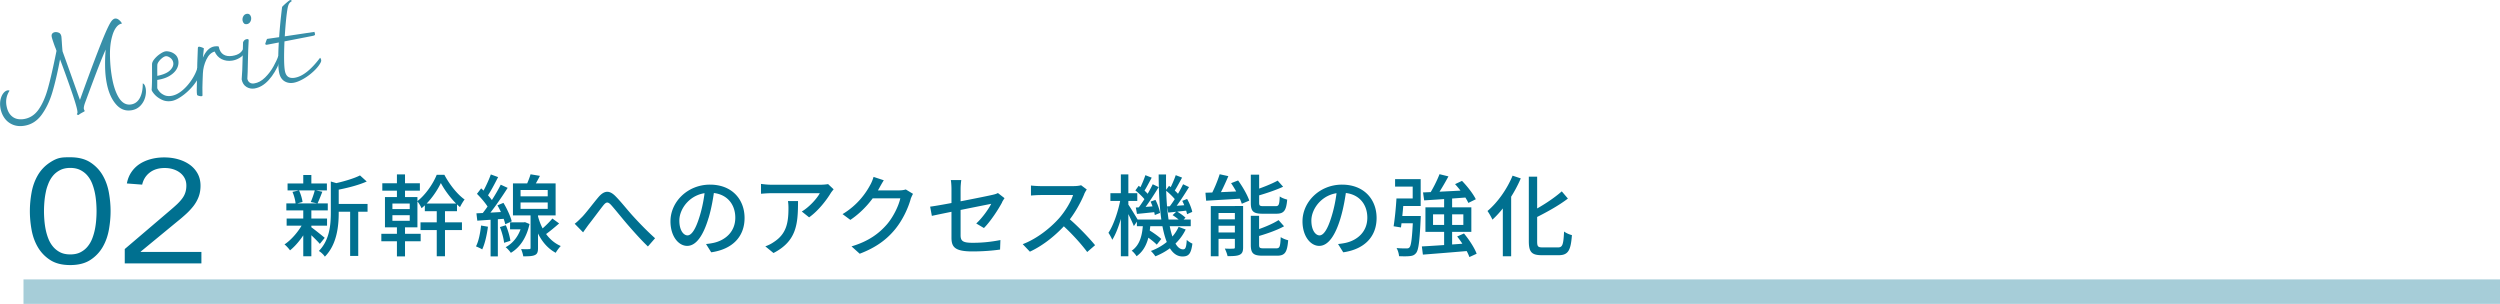 <svg xmlns="http://www.w3.org/2000/svg" id="_レイヤー_2" viewBox="0 0 509.79 61.97"><defs><style>.cls-1{fill:#007090}.cls-3{fill:#388fa8}</style></defs><g id="_レイヤー_1-2"><path d="M63.06 45.82c-.89 1.98-2.48 4.09-3.92 5.23-.27-.38-.76-.93-1.13-1.21 1.43-.93 3.01-2.79 3.84-4.47l1.21.46Zm3.78-4.34v1.42h-8.45v-1.42zm-.15 3.08v1.46h-8.24v-1.46zm-.03-7.15v1.41h-8.02v-1.41zm-5.69 1.4c.35.73.64 1.72.72 2.37l-1.41.39c-.04-.66-.31-1.68-.64-2.44l1.33-.31Zm2.52-3.13v2.41h-1.65v-2.41zm0 7.06v9.52h-1.65v-9.52zm2.73 5.75-1 1.24c-.58-.68-2.12-2.17-2.8-2.73l.92-.76c.56.37 2.43 1.87 2.87 2.25Zm-.49-9.39c-.34.87-.69 1.78-.99 2.39l-1.37-.3c.3-.67.65-1.7.83-2.41zm3.75-1.49c-.02.15-.13.23-.41.28v5.44c0 2.7-.33 6.49-2.83 9.01-.21-.38-.83-.95-1.22-1.16 2.21-2.25 2.44-5.35 2.44-7.87v-6.3l2.03.6Zm5.3-.6c-1.75.79-4.25 1.4-6.38 1.79-.09-.37-.33-.96-.53-1.3 1.98-.42 4.25-1.07 5.54-1.73zm.17 4.58v1.58h-6.72v-1.58zm-1.9.67v9.93H71.4v-9.93zM85.78 47.67v1.53h-8.02v-1.53zm-.16-10.3v1.51h-7.66v-1.51zm-.5 2.81v6.17H78.5v-6.17zm-5.1 2.45h3.53V41.5h-3.53zm0 2.4h3.53v-1.15h-3.53zm2.57-9.47v5.2h-1.65v-5.2zm0 9.89v6.83h-1.65v-6.83zm3.37-2.99c-.18-.45-.56-1.06-.87-1.43 1.65-1.25 3.24-3.57 3.96-5.38h1.57c1 1.9 2.6 3.96 4.12 5.03-.32.41-.69 1.04-.94 1.55-1.49-1.24-3.04-3.27-3.9-4.91-.79 1.67-2.27 3.8-3.94 5.14m8.24 2.88v1.57h-8.45v-1.57zm-1.01-3.84v1.57h-6.56V41.5zm-2.45.59v10.16h-1.68V42.09zM99.5 46.23c-.22 1.71-.63 3.48-1.17 4.63-.28-.19-.92-.48-1.27-.62.56-1.08.86-2.7 1.04-4.25zm3.78-3.06v1.41c-2.11.16-4.29.3-5.95.42l-.18-1.5c1.58-.07 3.86-.19 6.13-.33m-5.16-4.76c.95.87 2.05 2.06 2.5 2.89l-.93 1.29c-.43-.87-1.5-2.14-2.43-3.06zm5.4-.1c-1.28 2.01-3.02 4.55-4.39 6.1l-1.01-.57c1.35-1.61 3.03-4.26 3.99-6.18zm-1.95-2.19c-.69 1.36-1.54 2.98-2.24 3.98l-1.15-.49c.65-1.06 1.47-2.81 1.91-4.04l1.48.54Zm-.05 8.11v8.05h-1.48v-8.05zm1.14-2.86c.73 1.19 1.45 2.77 1.69 3.77l-1.32.59c-.21-1.02-.88-2.64-1.59-3.86l1.21-.5Zm.49 4.56c.44 1 .81 2.31.93 3.17l-1.29.41c-.08-.86-.44-2.19-.85-3.21zm3.64-.59.27-.04.92.38c-.63 2.89-2.03 4.83-3.81 5.88-.21-.34-.74-.92-1.06-1.15 1.64-.88 2.88-2.53 3.38-4.81v-.25h.3Zm.05 0v1.42h-2.83v-1.42zm6.46-7.94v6.53h-8.7V37.4zm-7.15 2.63h5.54v-1.29h-5.54zm0 2.56h5.54v-1.3h-5.54zm3.56.69v7.29c0 .78-.13 1.21-.64 1.44-.51.24-1.26.26-2.37.26-.06-.43-.25-1.05-.44-1.47.73.02 1.42.02 1.64 0 .23 0 .29-.06.29-.26v-7.27h1.53Zm.39-7.42c-.47.93-1.01 1.88-1.44 2.5l-1.44-.34c.34-.71.76-1.74.97-2.48zm4.25 14.31c-.31.31-.8.95-1.03 1.38-2.93-1.56-4.21-4.84-4.72-7.17l.93-1.01c.52 2.46 1.8 5.47 4.82 6.8m-.34-4.6c-1.02.89-2.2 1.87-3.12 2.48l-1.02-.82c.88-.69 2.09-1.84 2.77-2.67l1.38 1.01ZM118.59 44.36c.91-.92 2.36-2.89 3.45-4.17 1.14-1.32 2.17-1.47 3.42-.23 1.15 1.14 2.55 2.95 3.66 4.15 1.12 1.23 2.8 2.99 4.46 4.47l-1.46 1.68c-1.33-1.26-2.92-3.05-4.12-4.43-1.14-1.32-2.51-3.05-3.35-3.99-.71-.78-1.05-.66-1.63.05-.79.99-2.17 2.88-3.03 3.96-.38.53-.8 1.11-1.09 1.53l-1.71-1.75c.49-.37.89-.76 1.39-1.28ZM144.49 44.43c-1.09 3.67-2.57 5.71-4.36 5.71s-3.41-1.99-3.41-5c0-4.02 3.53-7.49 8.05-7.49s7.06 3.03 7.06 6.8-2.42 6.37-6.8 7l-1.06-1.69c.62-.06 1.16-.15 1.61-.25 2.3-.53 4.36-2.22 4.36-5.12s-1.89-5.08-5.2-5.08c-3.9 0-6.21 3.19-6.21 5.66 0 2.07.9 3.03 1.66 3.03.81 0 1.66-1.18 2.5-3.96.53-1.72.92-3.76 1.09-5.63l1.92.04c-.25 1.86-.6 3.96-1.2 5.98ZM169.41 39.36c-.78 1.31-2.49 3.6-4.42 4.96l-1.49-1.19c1.57-.93 3.14-2.71 3.67-3.73h-9.88c-.71 0-1.34.05-2.11.11V37.5c.66.09 1.41.17 2.11.17h10.07c.41 0 1.21-.06 1.5-.13l1.13 1.06c-.16.2-.44.54-.58.76m-11.69 12.23-1.66-1.36a7 7 0 0 0 1.74-.88c2.57-1.66 2.98-3.93 2.98-6.91 0-.49-.02-.92-.1-1.44h2.05c0 4.7-.28 8.16-5.01 10.6ZM179.29 38.36c-1.12 2.07-3.13 4.63-5.89 6.48l-1.59-1.18c3.13-1.88 4.81-4.38 5.65-5.96.22-.37.53-1.1.67-1.63l2.09.69c-.35.54-.73 1.24-.93 1.6m6.4 2.28c-.49 1.72-1.55 4.14-3.17 6.12-1.67 2.04-3.83 3.69-7.21 4.98l-1.67-1.5c3.47-1.03 5.61-2.63 7.22-4.49 1.32-1.54 2.4-3.8 2.73-5.31h-6.41l.69-1.62h5.48c.51 0 1.01-.07 1.35-.19l1.48.9c-.17.29-.38.75-.5 1.1ZM204.35 41.26c-.81 1.5-2.33 3.85-3.71 5.24l-1.57-.93c1.28-1.16 2.54-2.99 3.06-4.01-.79.16-9.9 1.97-12.11 2.46l-.35-1.88c2.35-.29 11.24-2.06 12.73-2.41.44-.1.82-.21 1.09-.37l1.35 1.05c-.15.22-.37.57-.51.83Zm-10.33-2.7c0-.57-.04-1.3-.13-1.84h2.13c-.08.53-.14 1.27-.14 1.84v9.37c0 1.19.4 1.58 2.47 1.58s3.86-.21 5.65-.56l-.07 1.94c-1.56.22-3.51.38-5.62.38-3.68 0-4.29-.93-4.29-2.85v-9.85ZM221.09 39.59c-.72 1.75-2.09 4.24-3.61 5.96-2.01 2.27-4.64 4.46-7.47 5.77l-1.46-1.53c2.91-1.11 5.62-3.28 7.4-5.27 1.21-1.37 2.43-3.35 2.86-4.75h-6.62c-.69 0-1.67.08-1.96.1v-2.04c.35.05 1.41.12 1.96.12h6.69c.67 0 1.26-.08 1.57-.18l1.16.87c-.12.17-.4.63-.52.93ZM223.3 50l-1.6 1.39c-1.31-1.77-3.36-4-5.3-5.73l1.32-1.3c1.92 1.57 4.38 4.16 5.58 5.63ZM229.46 40.73c-.47 2.82-1.48 6.34-2.65 8.17-.17-.43-.53-1.06-.78-1.43 1.07-1.59 2.07-4.61 2.49-7.04l.94.31Zm2.45-1.33v1.57h-5.48V39.4zm-1.82-3.84v16.7h-1.53v-16.7zm1.95 9.33-.83 1.21c-.36-.97-1.43-3.09-1.86-3.85l.66-.64c.36.49 1.75 2.76 2.04 3.28Zm2.58.55c-.21 2.76-.73 5.29-2.85 6.81-.21-.34-.65-.88-1-1.12 1.81-1.25 2.19-3.44 2.32-5.69zm-2.43-7.55c.77.55 1.68 1.36 2.08 1.94l-.69 1.06c-.41-.59-1.31-1.47-2.06-2.06l.67-.93Zm3.57 4.15.02 1.18c-1.4.15-2.75.29-3.93.4l-.24-1.3c1.11-.06 2.58-.17 4.15-.29Zm7.05 2.72v1.36h-10.98v-1.36zm-6.54-6.61c-.96 1.6-2.24 3.57-3.27 4.81l-.92-.5c1-1.28 2.27-3.38 2.98-4.89l1.2.58Zm-1.41-1.93c-.55 1-1.16 2.19-1.65 2.93l-.94-.42c.45-.81 1-2.12 1.29-3.01l1.29.51Zm-.7 10.61c.91.54 2.07 1.35 2.64 1.9l-.92 1.16c-.55-.58-1.69-1.44-2.59-2.03l.88-1.03Zm1.46-6.06c.44.84.83 1.96.93 2.65l-1.07.43c-.1-.72-.45-1.87-.86-2.74l.99-.35Zm6.16 6.03c-1.2 2.5-3.42 4.36-6.18 5.47-.19-.3-.62-.82-.92-1.09 2.66-.99 4.67-2.73 5.66-4.92zm-4-11.22c-.12 8.64 1.14 15.27 3.47 15.27.48 0 .66-.38.75-1.93.32.31.8.61 1.15.76-.27 2.04-.73 2.62-2.02 2.62-3.76 0-4.83-7.64-4.86-16.72zm.59 2.31c.77.55 1.68 1.36 2.09 1.94l-.69 1.06c-.4-.59-1.3-1.47-2.06-2.06l.67-.93Zm3.72 3.92.02 1.12c-1.39.16-2.71.31-3.88.42l-.25-1.26c1.1-.06 2.56-.17 4.11-.28m.37-3.66c-.94 1.54-2.16 3.43-3.14 4.62l-.92-.52c.96-1.22 2.17-3.24 2.85-4.68zm-1.41-1.94c-.55 1-1.16 2.17-1.66 2.9l-.93-.43c.44-.79 1-2.08 1.29-2.96l1.3.5Zm-1.1 6.89c.63.36 1.41.9 1.79 1.3l-.88.84c-.38-.4-1.12-.98-1.75-1.37l.83-.78Zm2.12-2.53c.48.84.92 1.95 1.05 2.64l-1.06.47c-.14-.72-.54-1.87-.98-2.72zM253.42 38.98l-.02 1.5c-2.67.17-5.45.33-7.45.45l-.14-1.63c1.91-.05 4.8-.19 7.61-.32m-2.94-3.06c-.66 1.56-1.48 3.32-2.18 4.46l-1.48-.4c.68-1.19 1.47-3.08 1.89-4.45zm2.13 6.1v1.42h-4.13v8.82h-1.58V42.02zm.13 2.71v1.3h-5.11v-1.3zm0 2.67v1.31h-5.11V47.4zm.75-5.38v8.42c0 .8-.16 1.25-.7 1.51-.55.26-1.36.28-2.47.28-.09-.45-.34-1.11-.56-1.54.76.04 1.5.03 1.75.01.23 0 .3-.06.3-.29v-8.4h1.68Zm-1.02-5.22c.93 1.28 1.9 2.97 2.28 4.11l-1.53.64c-.34-1.12-1.28-2.88-2.18-4.2l1.42-.55Zm4.29-1.19v5.72c0 .6.13.71.89.71h2.47c.65 0 .77-.29.84-1.99.35.28 1.05.54 1.52.65-.19 2.26-.67 2.88-2.22 2.88h-2.82c-1.9 0-2.38-.5-2.38-2.22v-5.74h1.69Zm-.01 8.4v5.91c0 .62.15.72.94.72h2.56c.71 0 .82-.34.91-2.29.37.27 1.05.53 1.52.64-.2 2.48-.67 3.15-2.28 3.15h-2.93c-1.91 0-2.41-.5-2.41-2.21v-5.92h1.68Zm5.09 2.13c-1.57.88-3.82 1.62-5.72 2.16-.09-.34-.33-.88-.51-1.21 1.81-.56 3.9-1.42 5.11-2.21zm-.2-8.06c-1.58.74-3.7 1.43-5.52 1.94-.08-.34-.3-.85-.49-1.18 1.72-.55 3.7-1.34 4.91-2.01l1.11 1.25ZM273.37 44.43c-1.09 3.67-2.57 5.71-4.36 5.71s-3.41-1.99-3.41-5c0-4.02 3.53-7.49 8.05-7.49s7.06 3.03 7.06 6.8-2.42 6.37-6.8 7l-1.06-1.69c.62-.06 1.16-.15 1.61-.25 2.3-.53 4.36-2.22 4.36-5.12s-1.89-5.08-5.2-5.08c-3.9 0-6.21 3.19-6.21 5.66 0 2.07.9 3.03 1.66 3.03.81 0 1.66-1.18 2.49-3.96.53-1.72.92-3.76 1.09-5.63l1.92.04c-.25 1.86-.6 3.96-1.2 5.98M286.27 40.47c-.14 1.93-.38 4.38-.59 5.91l-1.5-.24c.24-1.48.48-3.85.58-5.67zm1.8 0v-2.42h-3.59v-1.52h5.22v5.48h-4.55v-1.54zm1.65 3.58s-.01.47-.03.7c-.21 4.47-.42 6.23-.93 6.85-.35.43-.7.56-1.26.62-.48.06-1.33.06-2.21.02-.04-.51-.23-1.2-.51-1.66.85.08 1.66.08 2 .08.3 0 .47-.03.63-.21.36-.37.56-1.96.74-6.14v-.26h1.58Zm-.93 0v1.48h-3.82l.18-1.48h3.65Zm10.71 5.56v1.55c-3.35.29-6.9.57-9.35.76l-.21-1.67c2.39-.12 6.09-.38 9.56-.65Zm-.02-10.82-.02 1.44c-3.22.26-6.64.48-9.05.63l-.23-1.62c2.27-.09 5.89-.27 9.3-.46Zm.55 3.49v5h-9.36v-5zm-4.67-6.31c-.79 1.47-1.77 3.13-2.56 4.21l-1.41-.45c.76-1.13 1.66-2.93 2.15-4.21zm-3.14 9.9h6.18V43.7h-6.18zm3.89-5.59v10.28l-1.63.06V40.27h1.63Zm2.01-3.4c1.1 1.12 2.3 2.67 2.82 3.75l-1.52.75c-.46-1.04-1.64-2.67-2.71-3.83l1.4-.66Zm.41 10.73c1.05 1.26 2.16 2.96 2.58 4.13l-1.48.68c-.39-1.15-1.46-2.9-2.49-4.2zM310.11 36.38c-1.36 3.19-3.54 6.38-5.78 8.41-.18-.42-.69-1.34-1.01-1.76 2.02-1.7 3.97-4.41 5.12-7.21zm-1.98 2.64.02.03v13.21h-1.7V40.71l1.68-1.68Zm5.32-3v13.2c0 1.04.16 1.23 1.11 1.23h3.15c.95 0 1.09-.64 1.23-3.24.41.31 1.11.63 1.6.73-.23 3.02-.7 4.1-2.69 4.1h-3.44c-2.06 0-2.66-.62-2.66-2.85V36.02h1.72Zm6.27 4.47c-1.91 1.47-4.52 2.89-6.88 4.06-.12-.39-.45-.98-.7-1.34 2.28-1.15 4.77-2.8 6.33-4.19z" class="cls-1"/><path d="M29.69 17.92q.18.915-.09 1.92a4 4 0 0 1-.99 1.74c-.48.49-1.09.8-1.83.91-1.23.19-2.29-.23-3.16-1.26-.88-1.03-1.49-2.42-1.84-4.18-.21-1.05-.33-2.2-.35-3.44q-.03-1.86.12-3.51c-.45 1.01-.94 2.2-1.47 3.56s-1.44 3.78-2.71 7.22c-.23.63-.32 1.08-.27 1.33.02.08.04.15.08.22s.06.12.07.17c.02.08-.04.14-.16.19-.44.23-.73.4-.87.5-.13.1-.22.15-.25.16-.09.01-.2-.05-.31-.19.07-.06.11-.15.13-.26.02-.12 0-.32-.06-.62-.15-.77-.6-2.22-1.34-4.34-.74-2.13-1.46-4.11-2.15-5.94-.5 2.68-1.03 4.92-1.57 6.73s-1.28 3.34-2.2 4.6c-.93 1.26-2.11 2-3.55 2.22-.84.13-1.59.06-2.27-.21-.67-.27-1.23-.69-1.66-1.26s-.72-1.23-.87-1.96q-.195-.99-.03-1.83c.12-.56.31-1.01.58-1.36s.57-.55.88-.6c.16-.02.29 0 .4.06-.64.97-.84 2.04-.6 3.2.19.96.59 1.66 1.2 2.12s1.37.61 2.31.47c1.22-.19 2.21-.83 2.99-1.92.77-1.09 1.42-2.54 1.92-4.35.51-1.81 1.09-4.36 1.75-7.64-.04-.11-.08-.22-.12-.35-.04-.12-.09-.24-.15-.37-.07-.17-.19-.5-.36-1s-.29-.87-.34-1.12c-.06-.3-.02-.53.11-.68.13-.16.31-.25.53-.29.25-.04.52 0 .79.11.28.11.45.36.53.75.02.09.05.51.1 1.25.06.93.11 1.54.15 1.82.28.77.92 2.53 1.9 5.29l1.64 4.6c2.3-6.39 4-10.88 5.11-13.48.48-1.11.86-1.89 1.15-2.35s.59-.71.89-.76q.405-.06.81.27c.27.22.48.47.61.74-.43.07-.81.31-1.15.75-.34.43-.61 1.01-.82 1.74-.36 1.22-.52 2.66-.47 4.32.04 1.66.21 3.2.49 4.63.34 1.71.84 3.02 1.47 3.92.64.9 1.42 1.28 2.33 1.14.79-.12 1.39-.57 1.8-1.34s.6-1.76.59-2.95c.28.1.47.4.57.91ZM40.77 14.27c.13.63-.13 1.42-.78 2.39-.65.96-1.46 1.83-2.45 2.61-.99.77-1.85 1.22-2.59 1.33-.71.11-1.37.02-1.96-.27-.6-.29-1.08-.64-1.45-1.05s-.57-.73-.62-.95c.07-.93.1-2.21.08-3.85v-1.36c0-.32.16-.68.49-1.08s.71-.75 1.16-1.05c.44-.3.82-.48 1.12-.52.24-.04.54 0 .91.09.37.1.72.28 1.04.55s.54.65.63 1.14c.11.56.03 1.13-.25 1.69s-.76 1.05-1.44 1.48-1.54.72-2.59.88v1.63c.01.14.14.36.38.67s.56.56.99.77.92.27 1.49.18q1.14-.18 2.25-1.11c.74-.62 1.38-1.36 1.93-2.2s.93-1.64 1.13-2.38c.29 0 .47.14.52.4Zm-7.68-2.45c-.27.2-.5.44-.7.71s-.3.52-.31.73c-.02.73-.01 1.47 0 2.21q1.815-.36 2.61-1.14c.53-.53.74-1.06.63-1.61-.08-.39-.29-.71-.63-.95s-.65-.34-.92-.3c-.19.03-.42.15-.69.35Z" class="cls-3"/><path d="M50.01 9.64c.06.07.1.15.12.25q.105.495-.27 1.02c-.25.35-.6.66-1.06.93s-.94.44-1.45.52c-.79.12-1.51.02-2.15-.3s-1.12-.84-1.43-1.55c-.7.19-1.26.74-1.69 1.64-.43.91-.67 1.86-.71 2.85q0 .24-.06 1.5c-.04.84-.05 1.82-.02 2.95 0 .05-.02.09-.04.11s-.07.05-.15.06c-.11.02-.29 0-.53-.06s-.37-.14-.39-.25c-.04-.22-.06-.52-.06-.89.07-4.57.15-7.4.22-8.5 0-.15.02-.25.05-.3s.09-.09.19-.1c.06 0 .21.02.43.09.23.07.41.15.56.24l-.15 1.43-.05.49c.25-.62.58-1.14.98-1.56q.615-.63 1.41-.75.24-.03.48-.03c.16 0 .28.03.36.07.15.77.47 1.31.95 1.61.48.31 1.08.4 1.81.29.65-.1 1.16-.29 1.55-.58.38-.29.68-.72.89-1.3.07 0 .13.04.19.12Z" class="cls-3"/><path d="M50.26 17.72c-.51-.3-.84-.81-.98-1.53.09-.79.16-2.52.22-5.2.03-1.31.05-2.1.06-2.36.14-.38.39-.59.75-.65.24-.04.37.02.4.18-.03.41-.06 1.06-.09 1.94-.03.89-.04 1.58-.06 2.08-.03 2.01-.08 3.3-.12 3.88.07.36.24.62.49.79.25.16.55.22.9.16q1.185-.18 2.22-1.2c.69-.68 1.26-1.44 1.72-2.27s.79-1.54.98-2.12c.1.02.17.06.22.12q.075.105.12.36c.05.23.02.49-.09.77-.59 1.47-1.33 2.69-2.22 3.67-.9.98-1.87 1.55-2.93 1.71-.55.08-1.08-.02-1.59-.32Zm-.48-12.93c-.16-.13-.26-.31-.31-.55-.06-.31-.02-.62.14-.91.15-.29.39-.46.7-.51q.375-.06.6.15c.15.14.25.32.29.54.06.31.01.62-.15.91q-.24.435-.72.51c-.22.03-.41-.01-.57-.14Z" class="cls-3"/><path d="M65.48 12.16c.03.13.02.24 0 .34-.03.1-.08.23-.17.39-.31.55-.79 1.12-1.43 1.71s-1.33 1.1-2.08 1.52-1.42.68-2.02.77c-.68.1-1.29-.02-1.82-.36-.53-.35-.89-.93-1.05-1.77-.21-1.05-.23-3.08-.06-6.1l-2.5.48s-.08-.03-.15-.06a.4.4 0 0 1-.13-.09c.03-.09.09-.26.17-.51s.16-.44.23-.55l2.45-.35c.14-1.99.34-4.05.61-6.18.24-.26.56-.56.95-.89s.63-.5.73-.51c.16.04.26.11.31.22a1.6 1.6 0 0 0-.58.54c-.12.21-.22.52-.3.96-.22 1.23-.41 3.13-.57 5.69l6.05-.91.1.37c.03.13.02.22-.02.27s-.14.1-.31.15c-.22.05-2.18.43-5.88 1.15-.13 3.06-.1 5.09.1 6.07.11.55.33.93.65 1.15s.76.28 1.31.2c1.61-.25 3.34-1.61 5.2-4.08.1.1.17.22.2.38Z" class="cls-3"/><path d="M6.09 43.06c0-1.2.11-2.45.34-3.75s.65-2.48 1.27-3.56q.93-1.605 2.52-2.64c1.59-1.035 2.43-1.04 4.1-1.04s3.03.35 4.1 1.04q1.59 1.035 2.52 2.64c.62 1.07 1.04 2.26 1.27 3.56s.34 2.55.34 3.75-.11 2.45-.34 3.75-.65 2.49-1.27 3.56a7.76 7.76 0 0 1-2.52 2.64c-1.06.69-2.43 1.04-4.1 1.04s-3.03-.34-4.1-1.04a7.76 7.76 0 0 1-2.52-2.64c-.62-1.07-1.04-2.25-1.27-3.56-.23-1.3-.34-2.55-.34-3.75m2.88 0c0 .52.02 1.1.07 1.74s.13 1.29.26 1.94.31 1.29.55 1.9q.36.93.96 1.65c.4.48.89.87 1.46 1.16s1.26.43 2.06.43 1.49-.14 2.06-.43 1.06-.67 1.46-1.16q.6-.72.96-1.65c.24-.62.42-1.25.55-1.9s.21-1.29.26-1.94c.05-.64.07-1.22.07-1.74s-.02-1.1-.07-1.74-.13-1.29-.26-1.94-.31-1.28-.55-1.9-.56-1.17-.96-1.65-.89-.86-1.46-1.15-1.26-.44-2.06-.44-1.49.15-2.06.44-1.06.67-1.46 1.15q-.6.72-.96 1.65c-.36.93-.42 1.25-.55 1.9s-.21 1.3-.26 1.94-.07 1.22-.07 1.74M25.42 50.8l9.15-7.8c.57-.48 1.07-.92 1.51-1.33q.645-.615 1.08-1.2c.29-.39.5-.79.63-1.21q.21-.63.21-1.41c0-.56-.11-1.06-.34-1.5s-.54-.81-.94-1.12q-.6-.465-1.41-.72c-.54-.17-1.11-.25-1.73-.25-1.23 0-2.25.31-3.05.93s-1.31 1.44-1.54 2.46l-3.12-.24c.16-.86.46-1.62.91-2.29s1.01-1.23 1.68-1.67 1.43-.77 2.28-1 1.76-.35 2.74-.35 1.95.12 2.85.38c.89.25 1.67.62 2.35 1.1a5.45 5.45 0 0 1 1.61 1.8q.6 1.08.6 2.49 0 1.26-.39 2.28c-.26.68-.62 1.31-1.06 1.88-.45.57-.95 1.11-1.51 1.62s-1.15 1.02-1.77 1.51l-7.47 6.15v.06h12.38v2.34H25.44v-2.88Z" class="cls-1"/><path d="M4.79 56.97h505v5h-505z" style="fill:#a6cdd8"/></g></svg>